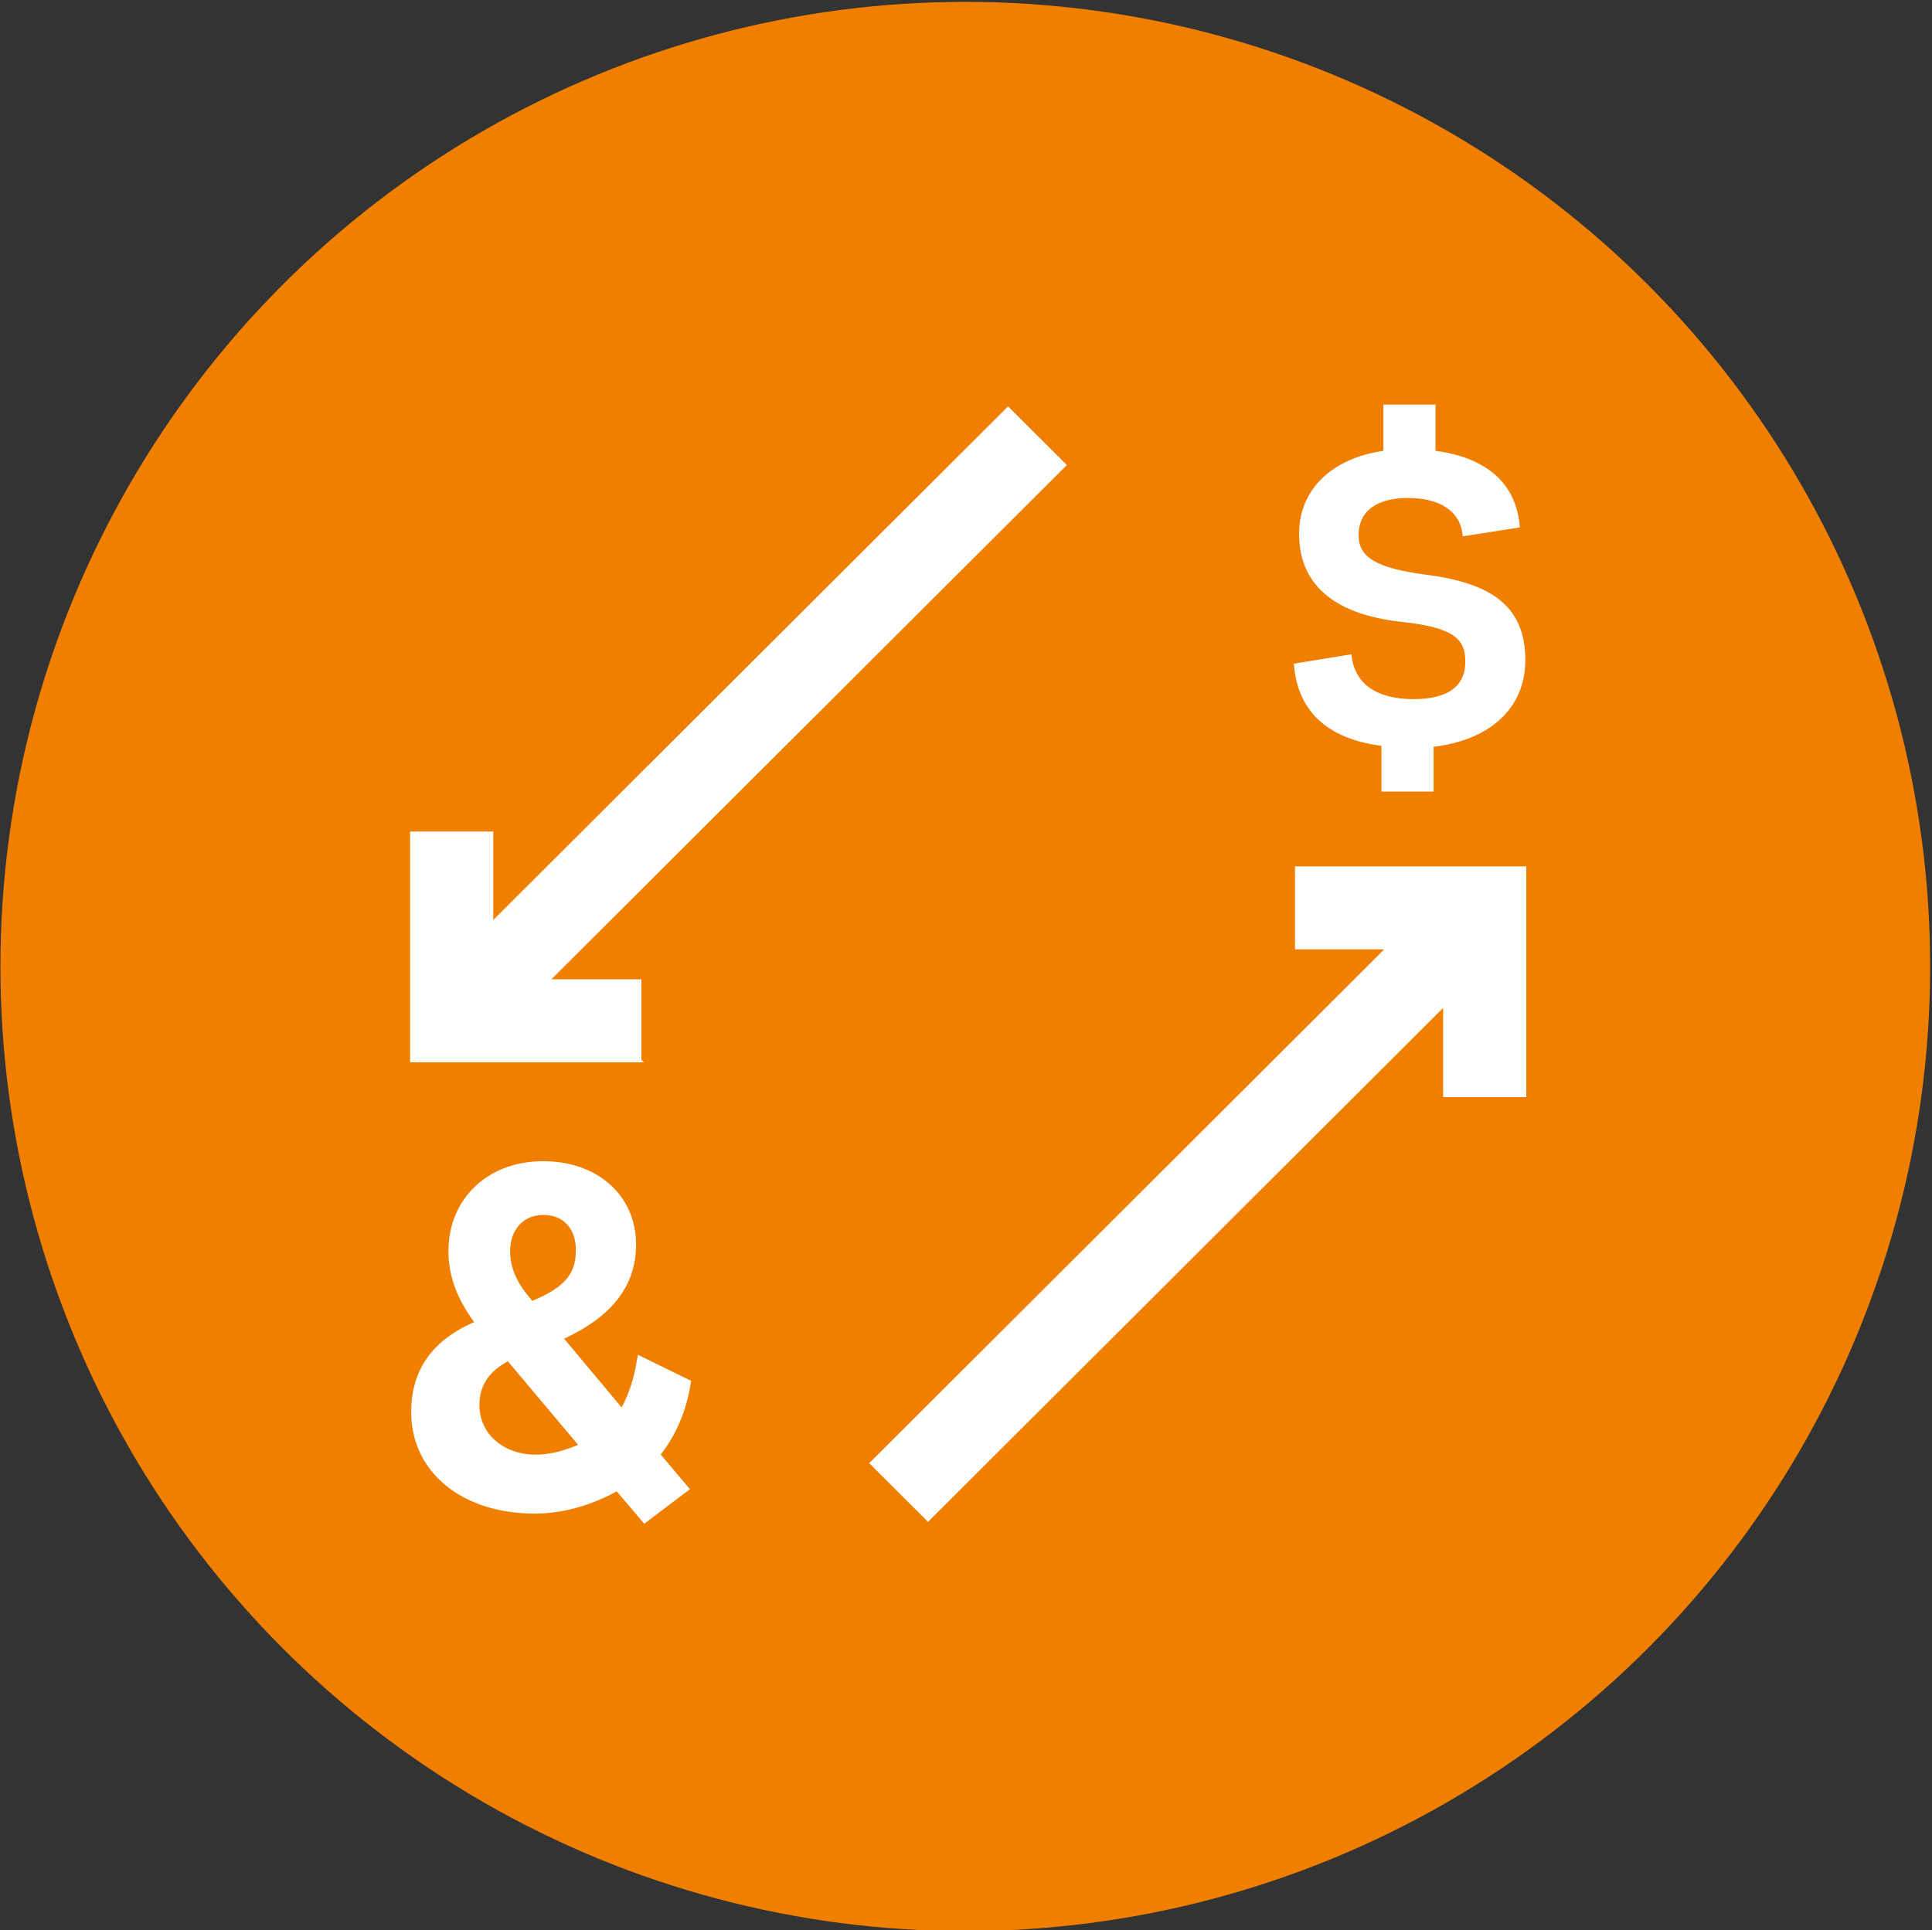 <?xml version="1.0" encoding="iso-8859-1"?>
<!-- Generator: Adobe Illustrator 28.7.1, SVG Export Plug-In . SVG Version: 9.03 Build 54978)  -->
<svg version="1.1" xmlns="http://www.w3.org/2000/svg" xmlns:xlink="http://www.w3.org/1999/xlink" x="0px" y="0px"
	 viewBox="0 0 519.614 519.225" style="enable-background:new 0 0 519.614 519.225;" xml:space="preserve">
<rect x="0" y="0" width="519.614" height="519.225" fill="#333333" stroke="none"/>
<g id="feature-icon_x5F__x5F_move-money">
	<circle id="Pink_00000024719501488576397690000000667492734389641145_" style="fill:#F07F00;" cx="259.614" cy="260" r="259.5"/>
	<g id="feature-icon_x5F__x5F_move-money_00000095318876328840976870000003200798320624103061_">
		<path style="fill:#FFFFFF;stroke:#FFFFFF;stroke-miterlimit:10;" d="M136.719,365.579l19.605,23.322
			c-3.526,1.452-7.612,2.918-12.18,2.918c-9.095,0-15.705-5.824-15.705-13.861c0-5.451,2.711-9.5,8.28-12.392 M136.705,336.608
			c0-6.143,3.806-10.275,9.469-10.275c5.663,0,9.202,3.958,9.202,9.861s-2.07,10.181-12.34,14.353
			C139.87,347.003,136.705,342.565,136.705,336.608z M185.33,371.751l-13.395-6.558l-0.094,0.56
			c-0.841,5.397-2.35,9.901-4.594,13.726l-16.333-19.536c13.221-5.983,19.658-14.206,19.658-25.134
			c0-12.913-10.083-21.935-24.533-21.935s-24.934,9.755-24.934,23.734c0,6.597,2.364,12.9,7.212,19.256
			c-11.591,4.878-17.226,12.741-17.226,24.055c0,15.753,13.422,26.759,32.653,26.759c7.385,0,14.864-2.053,22.249-6.103l7.345,8.65
			l11.499-8.689l-7.786-9.237c4.247-5.277,7.092-11.928,8.227-19.243L185.33,371.751z"/>
		<path style="fill:#FFFFFF;stroke:#FFFFFF;stroke-miterlimit:10;" d="M372.059,200.199c-13.648-1.626-22.423-8.249-23.545-21.242
			l14.531-2.372c0.88,7.876,7.264,11.994,17.026,11.994s14.531-3.745,14.531-10.621c0-6.37-3.378-9.622-17.28-11.128
			c-18.911-1.999-27.432-10.368-27.432-23.241c0-11.741,8.761-19.99,22.663-21.869v-12.38h13.02v12.367
			c12.9,1.626,21.543,7.743,22.665,19.75l-14.396,2.252c-0.748-6.743-6.638-10.248-15.159-10.248
			c-8.52,0-13.783,3.625-13.783,10.501c0,6.25,4.888,9.368,18.537,11.128c17.402,2.252,26.297,8.249,26.297,22.495
			c0,12.993-9.764,21.242-24.667,22.868v11.994h-13.023v-12.248H372.059z"/>
		<path style="fill:#FFFFFF;stroke:#FFFFFF;stroke-miterlimit:10;" d="M271.118,110.028L117.645,263.174l15.109,15.077
			l153.473-153.146L271.118,110.028z"/>
		<path style="fill:#FFFFFF;stroke:#FFFFFF;stroke-miterlimit:10;" d="M172.005,285.275h-61.206V224.2h21.368v39.752h39.837v21.323
			H172.005z"/>
		<path style="fill:#FFFFFF;stroke:#FFFFFF;stroke-miterlimit:10;" d="M387.951,240.468L234.478,393.614l15.109,15.078
			l153.474-153.147L387.951,240.468z"/>
		<path style="fill:#FFFFFF;stroke:#FFFFFF;stroke-miterlimit:10;" d="M410,294.644h-21.367v-39.753h-39.838v-21.322H410V294.644z"
			/>
	</g>
</g>
<g id="Layer_1">
</g>
</svg>
